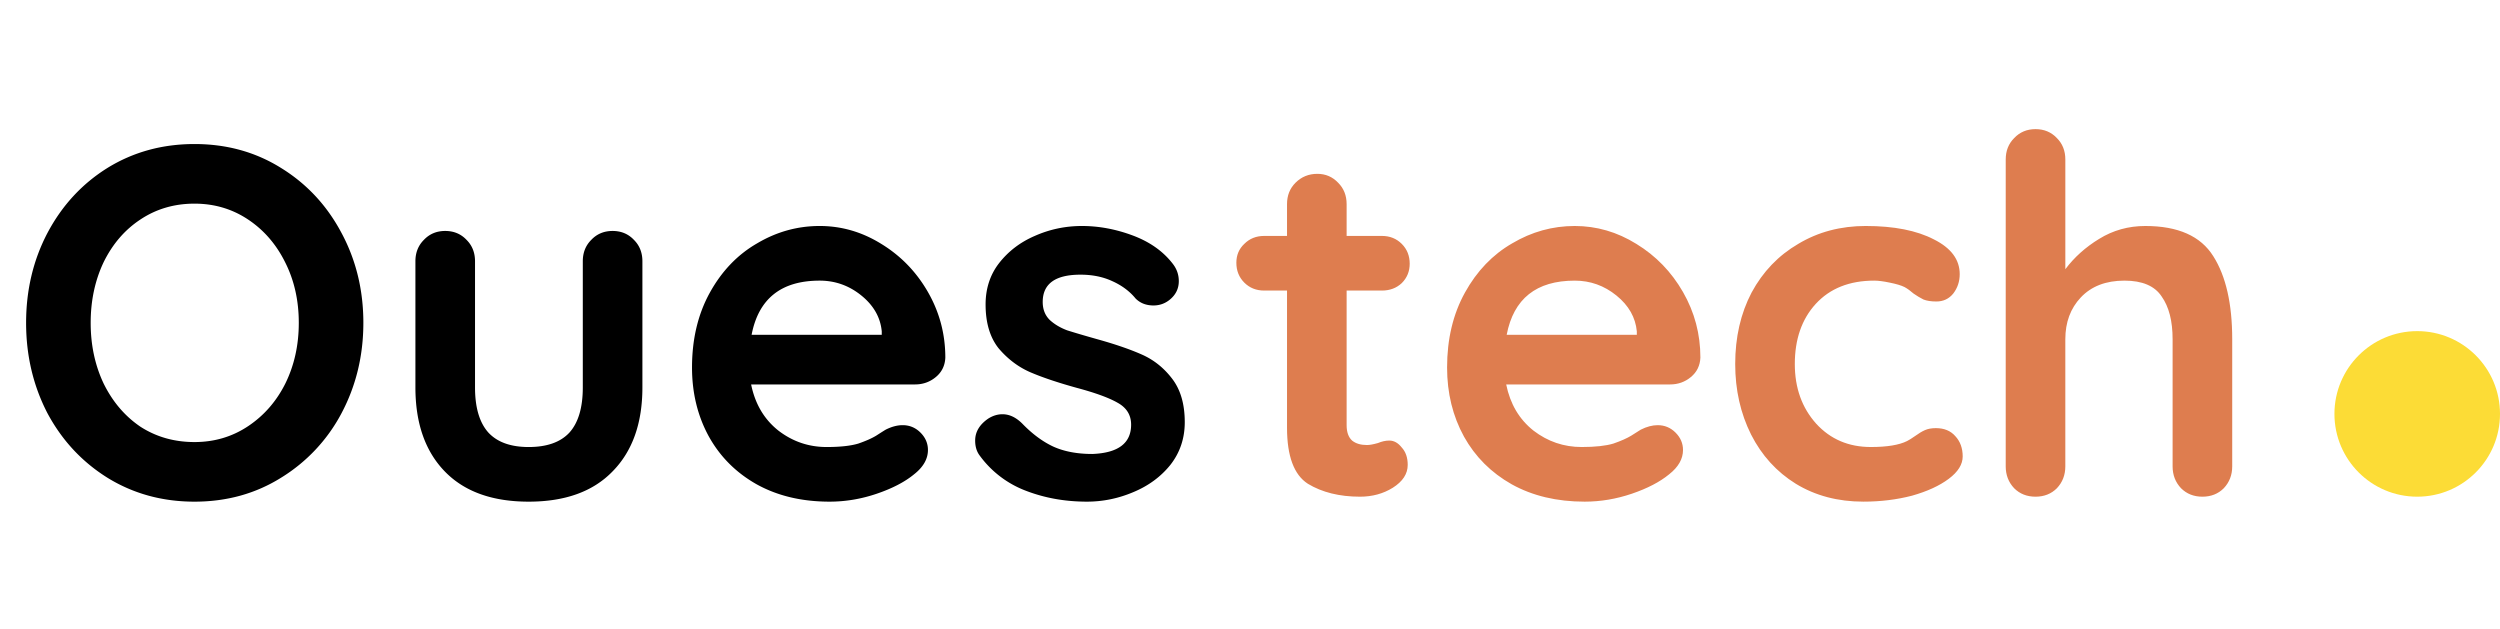 <svg width="151" height="38" fill="none" xmlns="http://www.w3.org/2000/svg"><path d="M21.947 19.5c0 1.98-.44 3.8-1.32 5.46a10.1 10.1 0 01-3.66 3.9c-1.54.96-3.28 1.44-5.22 1.44s-3.69-.48-5.25-1.44c-1.54-.96-2.75-2.26-3.63-3.9-.86-1.66-1.29-3.48-1.29-5.46s.43-3.79 1.29-5.43c.88-1.66 2.09-2.97 3.63-3.93 1.56-.96 3.31-1.44 5.25-1.44s3.68.48 5.22 1.44c1.56.96 2.78 2.27 3.66 3.93.88 1.64 1.32 3.45 1.32 5.43zm-3.9 0c0-1.34-.27-2.55-.81-3.63-.54-1.1-1.29-1.97-2.25-2.61-.96-.64-2.04-.96-3.24-.96-1.22 0-2.31.32-3.27.96-.94.62-1.68 1.48-2.22 2.58-.52 1.1-.78 2.32-.78 3.66 0 1.34.26 2.56.78 3.66.54 1.1 1.28 1.97 2.22 2.61.96.62 2.05.93 3.27.93 1.2 0 2.28-.32 3.24-.96.96-.64 1.71-1.5 2.25-2.58.54-1.1.81-2.32.81-3.66zm18.954-5.55c.52 0 .95.18 1.29.54.34.34.51.77.51 1.29v7.62c0 2.16-.6 3.85-1.8 5.07-1.18 1.22-2.87 1.83-5.07 1.83s-3.89-.61-5.07-1.83c-1.18-1.22-1.77-2.91-1.77-5.07v-7.62c0-.52.17-.95.51-1.29.34-.36.77-.54 1.29-.54s.95.18 1.29.54c.34.34.51.77.51 1.29v7.62c0 1.22.27 2.13.81 2.73.54.58 1.35.87 2.43.87 1.1 0 1.92-.29 2.46-.87.54-.6.81-1.51.81-2.73v-7.62c0-.52.17-.95.51-1.29.34-.36.77-.54 1.29-.54zm20.097 7.65c-.02.48-.21.87-.57 1.17-.36.3-.78.45-1.26.45h-9.9c.24 1.18.79 2.11 1.65 2.79.86.66 1.83.99 2.91.99.82 0 1.46-.07 1.92-.21.46-.16.82-.32 1.08-.48.28-.18.47-.3.57-.36.36-.18.7-.27 1.02-.27.42 0 .78.15 1.08.45.3.3.45.65.45 1.05 0 .54-.28 1.03-.84 1.47-.56.46-1.31.85-2.25 1.17-.94.32-1.89.48-2.85.48-1.68 0-3.15-.35-4.41-1.05-1.24-.7-2.2-1.66-2.88-2.88-.68-1.24-1.02-2.63-1.02-4.17 0-1.72.36-3.23 1.08-4.53.72-1.3 1.67-2.29 2.85-2.97 1.18-.7 2.44-1.05 3.78-1.05 1.32 0 2.56.36 3.72 1.08 1.18.72 2.12 1.69 2.82 2.91.7 1.22 1.05 2.54 1.05 3.96zm-7.59-4.65c-2.32 0-3.69 1.09-4.11 3.27h7.86v-.21c-.08-.84-.49-1.56-1.23-2.16-.74-.6-1.58-.9-2.52-.9zm9.662 10.56c-.18-.24-.27-.54-.27-.9 0-.52.26-.96.78-1.32.28-.18.57-.27.87-.27.42 0 .82.19 1.2.57.6.62 1.22 1.08 1.86 1.38.66.3 1.45.45 2.37.45 1.56-.06 2.34-.65 2.34-1.77 0-.58-.27-1.02-.81-1.32-.52-.3-1.34-.6-2.46-.9-1.16-.32-2.11-.64-2.85-.96-.72-.32-1.35-.8-1.89-1.44-.52-.66-.78-1.54-.78-2.64 0-.96.27-1.79.81-2.49.56-.72 1.28-1.27 2.16-1.65.9-.4 1.85-.6 2.85-.6 1.02 0 2.04.19 3.06.57 1.02.38 1.82.94 2.4 1.68.26.32.39.68.39 1.08 0 .46-.19.84-.57 1.14-.28.22-.6.33-.96.33-.44 0-.8-.14-1.08-.42-.36-.44-.83-.79-1.41-1.05-.56-.26-1.2-.39-1.92-.39-1.52 0-2.28.55-2.28 1.65 0 .44.14.8.42 1.08.28.26.63.47 1.05.63.44.14 1.05.32 1.83.54 1.08.3 1.98.61 2.7.93.72.32 1.33.81 1.83 1.47.5.66.75 1.53.75 2.61 0 .98-.29 1.84-.87 2.58-.58.72-1.33 1.27-2.25 1.65-.9.38-1.83.57-2.79.57-1.32 0-2.55-.22-3.69-.66a6.132 6.132 0 01-2.79-2.13z" fill="#000"/><path d="M83.916 26.61c.28 0 .53.14.75.42.24.26.36.61.36 1.05 0 .54-.3 1-.9 1.38-.58.36-1.24.54-1.98.54-1.24 0-2.29-.26-3.15-.78-.84-.54-1.26-1.67-1.26-3.39v-8.28h-1.38c-.48 0-.88-.16-1.2-.48-.32-.32-.48-.72-.48-1.2 0-.46.16-.84.48-1.14.32-.32.72-.48 1.2-.48h1.38v-1.92c0-.52.17-.95.51-1.29.36-.36.8-.54 1.32-.54.5 0 .92.18 1.26.54.34.34.51.77.51 1.29v1.92h2.13c.48 0 .88.16 1.2.48.32.32.48.72.48 1.2 0 .46-.16.85-.48 1.17-.32.3-.72.45-1.2.45h-2.13v8.13c0 .42.11.73.33.93.22.18.52.27.9.27.16 0 .38-.04.66-.12.24-.1.47-.15.69-.15zm18.788-5.01c-.02.48-.21.87-.57 1.17-.36.3-.78.45-1.26.45h-9.9c.24 1.18.79 2.11 1.65 2.79.86.66 1.83.99 2.91.99.82 0 1.46-.07 1.92-.21.46-.16.82-.32 1.08-.48.28-.18.47-.3.57-.36.36-.18.7-.27 1.02-.27.42 0 .78.15 1.08.45.3.3.45.65.45 1.05 0 .54-.28 1.03-.84 1.47-.56.46-1.31.85-2.25 1.17-.94.32-1.89.48-2.85.48-1.68 0-3.15-.35-4.41-1.05-1.24-.7-2.2-1.66-2.88-2.88-.68-1.24-1.02-2.63-1.02-4.17 0-1.72.36-3.23 1.08-4.53.72-1.3 1.67-2.29 2.85-2.97 1.18-.7 2.44-1.05 3.78-1.05 1.32 0 2.56.36 3.72 1.08 1.18.72 2.12 1.69 2.82 2.91.7 1.22 1.05 2.54 1.05 3.96zm-7.59-4.65c-2.32 0-3.69 1.09-4.11 3.27h7.86v-.21c-.08-.84-.49-1.56-1.23-2.16-.74-.6-1.58-.9-2.52-.9zm17.583-3.3c1.7 0 3.07.27 4.11.81 1.04.52 1.56 1.22 1.56 2.1 0 .44-.13.83-.39 1.17-.26.32-.6.48-1.02.48-.32 0-.58-.04-.78-.12-.2-.1-.4-.22-.6-.36-.18-.16-.36-.29-.54-.39-.2-.1-.5-.19-.9-.27-.38-.08-.69-.12-.93-.12-1.5 0-2.68.47-3.54 1.41-.84.92-1.26 2.13-1.26 3.63 0 1.44.43 2.64 1.29 3.6.86.94 1.96 1.41 3.3 1.41.98 0 1.71-.12 2.19-.36.12-.06.28-.16.48-.3.22-.16.42-.28.6-.36.18-.08.4-.12.66-.12.5 0 .89.16 1.17.48.3.32.45.73.45 1.23 0 .48-.28.93-.84 1.35-.56.42-1.3.76-2.22 1.02-.92.24-1.9.36-2.94.36-1.54 0-2.9-.36-4.08-1.08-1.16-.72-2.06-1.71-2.7-2.97-.64-1.28-.96-2.7-.96-4.26 0-1.62.33-3.06.99-4.32.68-1.26 1.62-2.24 2.82-2.94 1.2-.72 2.56-1.08 4.08-1.08zm16.879 0c1.98 0 3.35.61 4.11 1.83.76 1.2 1.14 2.87 1.14 5.01v7.68c0 .52-.17.96-.51 1.32-.34.34-.77.51-1.29.51s-.95-.17-1.29-.51c-.34-.36-.51-.8-.51-1.32v-7.68c0-1.1-.22-1.96-.66-2.58-.42-.64-1.17-.96-2.25-.96-1.12 0-2 .34-2.64 1.02-.62.66-.93 1.5-.93 2.52v7.68c0 .52-.17.96-.51 1.32-.34.34-.77.51-1.29.51s-.95-.17-1.29-.51c-.34-.36-.51-.8-.51-1.32V9.63c0-.52.17-.95.51-1.29.34-.36.77-.54 1.29-.54s.95.18 1.29.54c.34.34.51.77.51 1.29v6.63c.54-.72 1.22-1.33 2.04-1.83.84-.52 1.77-.78 2.79-.78z" fill="#DE7D4F"/><circle cx="146" cy="25" r="5" fill="#FCDC36"/></svg>